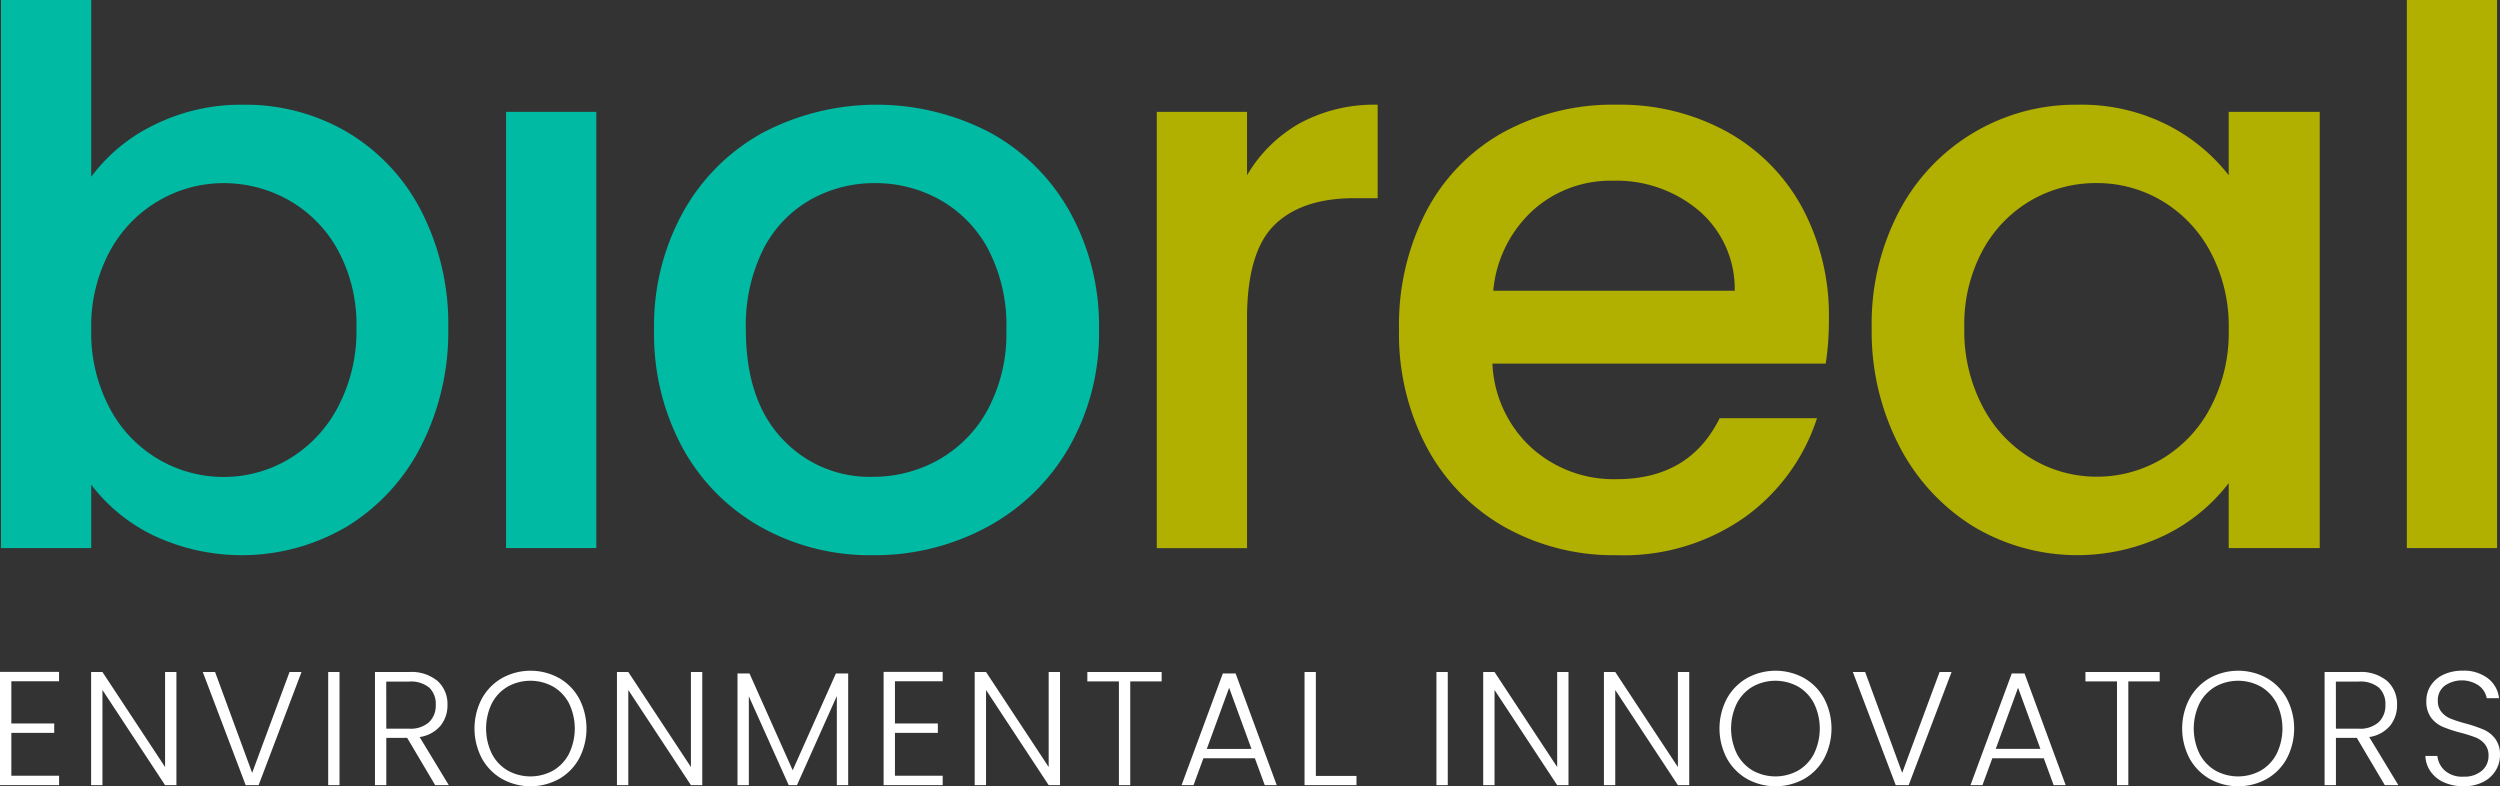 <svg xmlns="http://www.w3.org/2000/svg" width="200.651" height="63.109" viewBox="0 0 200.651 63.109">
  <rect x="0" y="0" width="200.651" height="63.109" fill="#333333" stroke="none"/>
  <g id="Raggruppa_553" data-name="Raggruppa 553" transform="translate(-91 -18.946)">
    <g id="logo" transform="translate(7.732 -31.477)">
      <g id="LOGO-2" data-name="LOGO" transform="translate(83.268 50.422)">
        <g id="Raggruppa_1" data-name="Raggruppa 1" transform="translate(0 53.834)">
          <path id="Tracciato_1" data-name="Tracciato 1" d="M280.511,330.023v3.391h3.442v.752h-3.442v3.443h3.832v.752H279.6V329.27h4.741v.753Z" transform="translate(-279.601 -329.179)" fill="#fff"/>
          <path id="Tracciato_2" data-name="Tracciato 2" d="M296.778,338.368h-.91l-5.027-7.638v7.638h-.909v-9.08h.909l5.027,7.626v-7.626h.91Z" transform="translate(-282.619 -329.185)" fill="#fff"/>
          <path id="Tracciato_3" data-name="Tracciato 3" d="M310.517,329.288l-3.442,9.08h-1.039l-3.442-9.08h.987l2.975,8.093,3-8.093Z" transform="translate(-286.318 -329.185)" fill="#fff"/>
          <path id="Tracciato_4" data-name="Tracciato 4" d="M317.723,329.288v9.08h-.909v-9.08Z" transform="translate(-290.473 -329.185)" fill="#fff"/>
          <path id="Tracciato_5" data-name="Tracciato 5" d="M326.949,338.368l-2.247-3.793h-1.675v3.793h-.91v-9.08h2.728a3.278,3.278,0,0,1,2.305.728,2.48,2.48,0,0,1,.786,1.91,2.581,2.581,0,0,1-.565,1.681,2.7,2.7,0,0,1-1.669.9l2.338,3.858Zm-3.923-4.532h1.831a2.227,2.227,0,0,0,1.6-.52,1.839,1.839,0,0,0,.539-1.389,1.805,1.805,0,0,0-.52-1.384,2.332,2.332,0,0,0-1.637-.488h-1.818Z" transform="translate(-292.022 -329.185)" fill="#fff"/>
          <path id="Tracciato_6" data-name="Tracciato 6" d="M335.61,337.825a4.26,4.26,0,0,1-1.617-1.65,5.152,5.152,0,0,1,0-4.792,4.26,4.26,0,0,1,1.617-1.65,4.741,4.741,0,0,1,4.585,0,4.215,4.215,0,0,1,1.611,1.65,5.2,5.2,0,0,1,0,4.792,4.215,4.215,0,0,1-1.611,1.65,4.741,4.741,0,0,1-4.585,0Zm4.1-.669a3.321,3.321,0,0,0,1.273-1.344,4.637,4.637,0,0,0,0-4.06,3.324,3.324,0,0,0-1.273-1.337,3.768,3.768,0,0,0-3.637,0,3.326,3.326,0,0,0-1.273,1.337,4.643,4.643,0,0,0,0,4.06,3.322,3.322,0,0,0,1.273,1.344,3.768,3.768,0,0,0,3.637,0Z" transform="translate(-295.319 -329.142)" fill="#fff"/>
          <path id="Tracciato_7" data-name="Tracciato 7" d="M356.4,338.368h-.91l-5.027-7.638v7.638h-.91v-9.08h.91l5.027,7.626v-7.626h.91Z" transform="translate(-300.036 -329.185)" fill="#fff"/>
          <path id="Tracciato_8" data-name="Tracciato 8" d="M372.11,329.453v8.963H371.2v-7.156l-3.2,7.156h-.663l-3.2-7.131v7.131h-.91v-8.963h.962l3.468,7.769,3.468-7.769Z" transform="translate(-304.035 -329.233)" fill="#fff"/>
          <path id="Tracciato_9" data-name="Tracciato 9" d="M380.7,330.023v3.391h3.443v.752H380.7v3.443h3.832v.752H379.79V329.27h4.741v.753Z" transform="translate(-308.871 -329.179)" fill="#fff"/>
          <path id="Tracciato_10" data-name="Tracciato 10" d="M396.966,338.368h-.91l-5.027-7.638v7.638h-.91v-9.08h.91l5.027,7.626v-7.626h.91Z" transform="translate(-311.889 -329.185)" fill="#fff"/>
          <path id="Tracciato_11" data-name="Tracciato 11" d="M408.854,329.288v.754h-2.52v8.326h-.91v-8.326h-2.533v-.754Z" transform="translate(-315.62 -329.185)" fill="#fff"/>
          <path id="Tracciato_12" data-name="Tracciato 12" d="M419.456,336.259h-4.131l-.792,2.157h-.961l3.312-8.963h1.026l3.3,8.963h-.961Zm-.273-.752L417.39,330.6l-1.792,4.909Z" transform="translate(-318.74 -329.233)" fill="#fff"/>
          <path id="Tracciato_13" data-name="Tracciato 13" d="M428.427,337.627h3.26v.74h-4.169v-9.08h.909Z" transform="translate(-322.815 -329.185)" fill="#fff"/>
          <path id="Tracciato_14" data-name="Tracciato 14" d="M443.381,329.288v9.08h-.909v-9.08Z" transform="translate(-327.183 -329.185)" fill="#fff"/>
          <path id="Tracciato_15" data-name="Tracciato 15" d="M454.621,338.368h-.909l-5.028-7.638v7.638h-.909v-9.08h.909l5.028,7.626v-7.626h.909Z" transform="translate(-328.733 -329.185)" fill="#fff"/>
          <path id="Tracciato_16" data-name="Tracciato 16" d="M468.31,338.368h-.91l-5.027-7.638v7.638h-.909v-9.08h.909l5.027,7.626v-7.626h.91Z" transform="translate(-332.732 -329.185)" fill="#fff"/>
          <path id="Tracciato_17" data-name="Tracciato 17" d="M476.774,337.825a4.259,4.259,0,0,1-1.617-1.65,5.152,5.152,0,0,1,0-4.792,4.259,4.259,0,0,1,1.617-1.65,4.741,4.741,0,0,1,4.585,0,4.215,4.215,0,0,1,1.611,1.65,5.2,5.2,0,0,1,0,4.792,4.215,4.215,0,0,1-1.611,1.65,4.741,4.741,0,0,1-4.585,0Zm4.1-.669a3.32,3.32,0,0,0,1.273-1.344,4.637,4.637,0,0,0,0-4.06,3.324,3.324,0,0,0-1.273-1.337,3.768,3.768,0,0,0-3.637,0,3.326,3.326,0,0,0-1.273,1.337,4.643,4.643,0,0,0,0,4.06,3.322,3.322,0,0,0,1.273,1.344,3.768,3.768,0,0,0,3.637,0Z" transform="translate(-336.559 -329.142)" fill="#fff"/>
          <path id="Tracciato_18" data-name="Tracciato 18" d="M497.61,329.288l-3.443,9.08h-1.038l-3.442-9.08h.987l2.975,8.093,3-8.093Z" transform="translate(-340.977 -329.185)" fill="#fff"/>
          <path id="Tracciato_19" data-name="Tracciato 19" d="M508.91,336.259h-4.131l-.792,2.157h-.961l3.313-8.963h1.026l3.3,8.963H509.7Zm-.273-.752-1.792-4.909-1.792,4.909Z" transform="translate(-344.874 -329.233)" fill="#fff"/>
          <path id="Tracciato_20" data-name="Tracciato 20" d="M522.017,329.288v.754H519.5v8.326h-.909v-8.326h-2.533v-.754Z" transform="translate(-348.68 -329.185)" fill="#fff"/>
          <path id="Tracciato_21" data-name="Tracciato 21" d="M529.235,337.825a4.26,4.26,0,0,1-1.617-1.65,5.152,5.152,0,0,1,0-4.792,4.26,4.26,0,0,1,1.617-1.65,4.741,4.741,0,0,1,4.585,0,4.215,4.215,0,0,1,1.611,1.65,5.2,5.2,0,0,1,0,4.792,4.215,4.215,0,0,1-1.611,1.65,4.741,4.741,0,0,1-4.585,0Zm4.1-.669a3.311,3.311,0,0,0,1.273-1.344,4.631,4.631,0,0,0,0-4.06,3.314,3.314,0,0,0-1.273-1.337,3.768,3.768,0,0,0-3.637,0,3.329,3.329,0,0,0-1.273,1.337,4.643,4.643,0,0,0,0,4.06,3.326,3.326,0,0,0,1.273,1.344,3.768,3.768,0,0,0,3.637,0Z" transform="translate(-351.886 -329.142)" fill="#fff"/>
          <path id="Tracciato_22" data-name="Tracciato 22" d="M548.008,338.368l-2.247-3.793h-1.675v3.793h-.91v-9.08H545.9a3.279,3.279,0,0,1,2.305.728,2.482,2.482,0,0,1,.786,1.91,2.581,2.581,0,0,1-.566,1.681,2.693,2.693,0,0,1-1.669.9l2.338,3.858Zm-3.923-4.532h1.831a2.226,2.226,0,0,0,1.6-.52,1.837,1.837,0,0,0,.54-1.389,1.808,1.808,0,0,0-.52-1.384,2.333,2.333,0,0,0-1.637-.488h-1.818Z" transform="translate(-356.603 -329.185)" fill="#fff"/>
          <path id="Tracciato_23" data-name="Tracciato 23" d="M556.094,338.1a2.571,2.571,0,0,1-1.072-.871,2.291,2.291,0,0,1-.416-1.247h.962a1.826,1.826,0,0,0,.585,1.162,2.111,2.111,0,0,0,1.52.5,2.133,2.133,0,0,0,1.461-.474,1.532,1.532,0,0,0,.539-1.2,1.424,1.424,0,0,0-.3-.942,1.829,1.829,0,0,0-.74-.532,11.36,11.36,0,0,0-1.22-.384,10.565,10.565,0,0,1-1.442-.48,2.3,2.3,0,0,1-.91-.727,2.155,2.155,0,0,1-.377-1.339,2.227,2.227,0,0,1,.363-1.253,2.436,2.436,0,0,1,1.026-.864,3.528,3.528,0,0,1,1.521-.311,3.155,3.155,0,0,1,2.032.617,2.317,2.317,0,0,1,.89,1.591h-.987a1.631,1.631,0,0,0-.612-.994,2.41,2.41,0,0,0-2.766,0,1.436,1.436,0,0,0-.547,1.188,1.375,1.375,0,0,0,.3.923,1.919,1.919,0,0,0,.747.533,11.131,11.131,0,0,0,1.213.389,10.966,10.966,0,0,1,1.43.488,2.335,2.335,0,0,1,.922.734,2.128,2.128,0,0,1,.377,1.324,2.342,2.342,0,0,1-.338,1.208,2.461,2.461,0,0,1-1,.923,3.348,3.348,0,0,1-1.584.35A3.777,3.777,0,0,1,556.094,338.1Z" transform="translate(-359.943 -329.142)" fill="#fff"/>
        </g>
        <path id="Tracciato_24" data-name="Tracciato 24" d="M292.006,263.115a15.629,15.629,0,0,1,7.149-1.62,16.126,16.126,0,0,1,8.387,2.223,15.651,15.651,0,0,1,5.909,6.323,19.8,19.8,0,0,1,2.16,9.372,20.179,20.179,0,0,1-2.16,9.435,16.14,16.14,0,0,1-5.941,6.482,16.632,16.632,0,0,1-15.567.731,13.868,13.868,0,0,1-4.988-4.067v5.083h-7.243V253.089h7.243v14.188A13.737,13.737,0,0,1,292.006,263.115Zm14.741,10.04a10.253,10.253,0,0,0-3.939-4,10.6,10.6,0,0,0-5.242-1.365,10.285,10.285,0,0,0-5.178,1.4,10.407,10.407,0,0,0-3.94,4.067,12.671,12.671,0,0,0-1.493,6.29,12.851,12.851,0,0,0,1.493,6.323,10.323,10.323,0,0,0,9.118,5.5,10.221,10.221,0,0,0,5.242-1.429,10.54,10.54,0,0,0,3.939-4.161,13.056,13.056,0,0,0,1.494-6.354A12.5,12.5,0,0,0,306.747,273.155Z" transform="translate(-279.633 -253.089)" fill="#00baa4"/>
        <path id="Tracciato_25" data-name="Tracciato 25" d="M344.224,265.773v35.01H336.98v-35.01Z" transform="translate(-296.364 -256.795)" fill="#00baa4"/>
        <path id="Tracciato_26" data-name="Tracciato 26" d="M362.343,298.863a16.2,16.2,0,0,1-6.29-6.354,19.164,19.164,0,0,1-2.288-9.5,18.8,18.8,0,0,1,2.351-9.468,16.243,16.243,0,0,1,6.417-6.354,19.678,19.678,0,0,1,18.173,0,16.254,16.254,0,0,1,6.417,6.354,18.8,18.8,0,0,1,2.352,9.468,18.412,18.412,0,0,1-2.415,9.468,16.716,16.716,0,0,1-6.577,6.386,18.953,18.953,0,0,1-9.182,2.256A17.928,17.928,0,0,1,362.343,298.863Zm14.2-5.37a10.166,10.166,0,0,0,3.971-4,12.876,12.876,0,0,0,1.525-6.482,13.144,13.144,0,0,0-1.461-6.449,9.881,9.881,0,0,0-3.876-3.971,10.6,10.6,0,0,0-5.21-1.334,10.419,10.419,0,0,0-5.179,1.334,9.525,9.525,0,0,0-3.781,3.971,13.628,13.628,0,0,0-1.4,6.449q0,5.657,2.891,8.738a9.551,9.551,0,0,0,7.275,3.081A10.77,10.77,0,0,0,376.544,293.494Z" transform="translate(-301.268 -256.559)" fill="#00baa4"/>
        <path id="Tracciato_27" data-name="Tracciato 27" d="M422.233,266.457a12.514,12.514,0,0,1,6.259-1.492v7.5h-1.843q-4.258,0-6.449,2.159t-2.192,7.5v18.427h-7.243v-35.01h7.243v5.083A11.381,11.381,0,0,1,422.233,266.457Z" transform="translate(-317.92 -256.559)" fill="#b1af00"/>
        <path id="Tracciato_28" data-name="Tracciato 28" d="M472.478,285.743h-26.75a9.7,9.7,0,0,0,3.113,6.734,9.826,9.826,0,0,0,6.863,2.541q5.844,0,8.259-4.893h7.816a15.772,15.772,0,0,1-5.751,7.912,16.871,16.871,0,0,1-10.325,3.082,17.877,17.877,0,0,1-8.992-2.256,16.047,16.047,0,0,1-6.226-6.354,19.39,19.39,0,0,1-2.255-9.5,19.844,19.844,0,0,1,2.192-9.5,15.421,15.421,0,0,1,6.163-6.323,18.337,18.337,0,0,1,9.119-2.223,17.833,17.833,0,0,1,8.831,2.16,15.27,15.27,0,0,1,6.037,6.068,18.288,18.288,0,0,1,2.16,8.992A22.762,22.762,0,0,1,472.478,285.743Zm-7.306-5.847a8.248,8.248,0,0,0-2.86-6.416,10.222,10.222,0,0,0-6.926-2.415,9.3,9.3,0,0,0-6.417,2.383,9.957,9.957,0,0,0-3.176,6.449Z" transform="translate(-325.944 -256.559)" fill="#b1af00"/>
        <path id="Tracciato_29" data-name="Tracciato 29" d="M494.011,273.542a15.967,15.967,0,0,1,14.329-8.577,15.28,15.28,0,0,1,7.211,1.62,14.664,14.664,0,0,1,4.925,4.035v-5.083h7.307v35.01h-7.307v-5.211a14.4,14.4,0,0,1-5.02,4.13,16.242,16.242,0,0,1-15.5-.668,16.435,16.435,0,0,1-5.942-6.482,19.938,19.938,0,0,1-2.191-9.435A19.384,19.384,0,0,1,494.011,273.542Zm24.972,3.178a10.493,10.493,0,0,0-3.907-4.067,10.238,10.238,0,0,0-5.21-1.4,10.43,10.43,0,0,0-5.211,1.365,10.322,10.322,0,0,0-3.907,4,12.488,12.488,0,0,0-1.492,6.258,13.039,13.039,0,0,0,1.492,6.354,10.538,10.538,0,0,0,3.941,4.161,10.1,10.1,0,0,0,5.178,1.429,10.237,10.237,0,0,0,5.21-1.4,10.432,10.432,0,0,0,3.907-4.1,12.858,12.858,0,0,0,1.494-6.323A12.679,12.679,0,0,0,518.982,276.72Z" transform="translate(-341.6 -256.559)" fill="#b1af00"/>
        <path id="Tracciato_30" data-name="Tracciato 30" d="M559.742,253.089v43.989H552.5V253.089Z" transform="translate(-359.327 -253.089)" fill="#b1af00"/>
      </g>
    </g>
  </g>
</svg>
